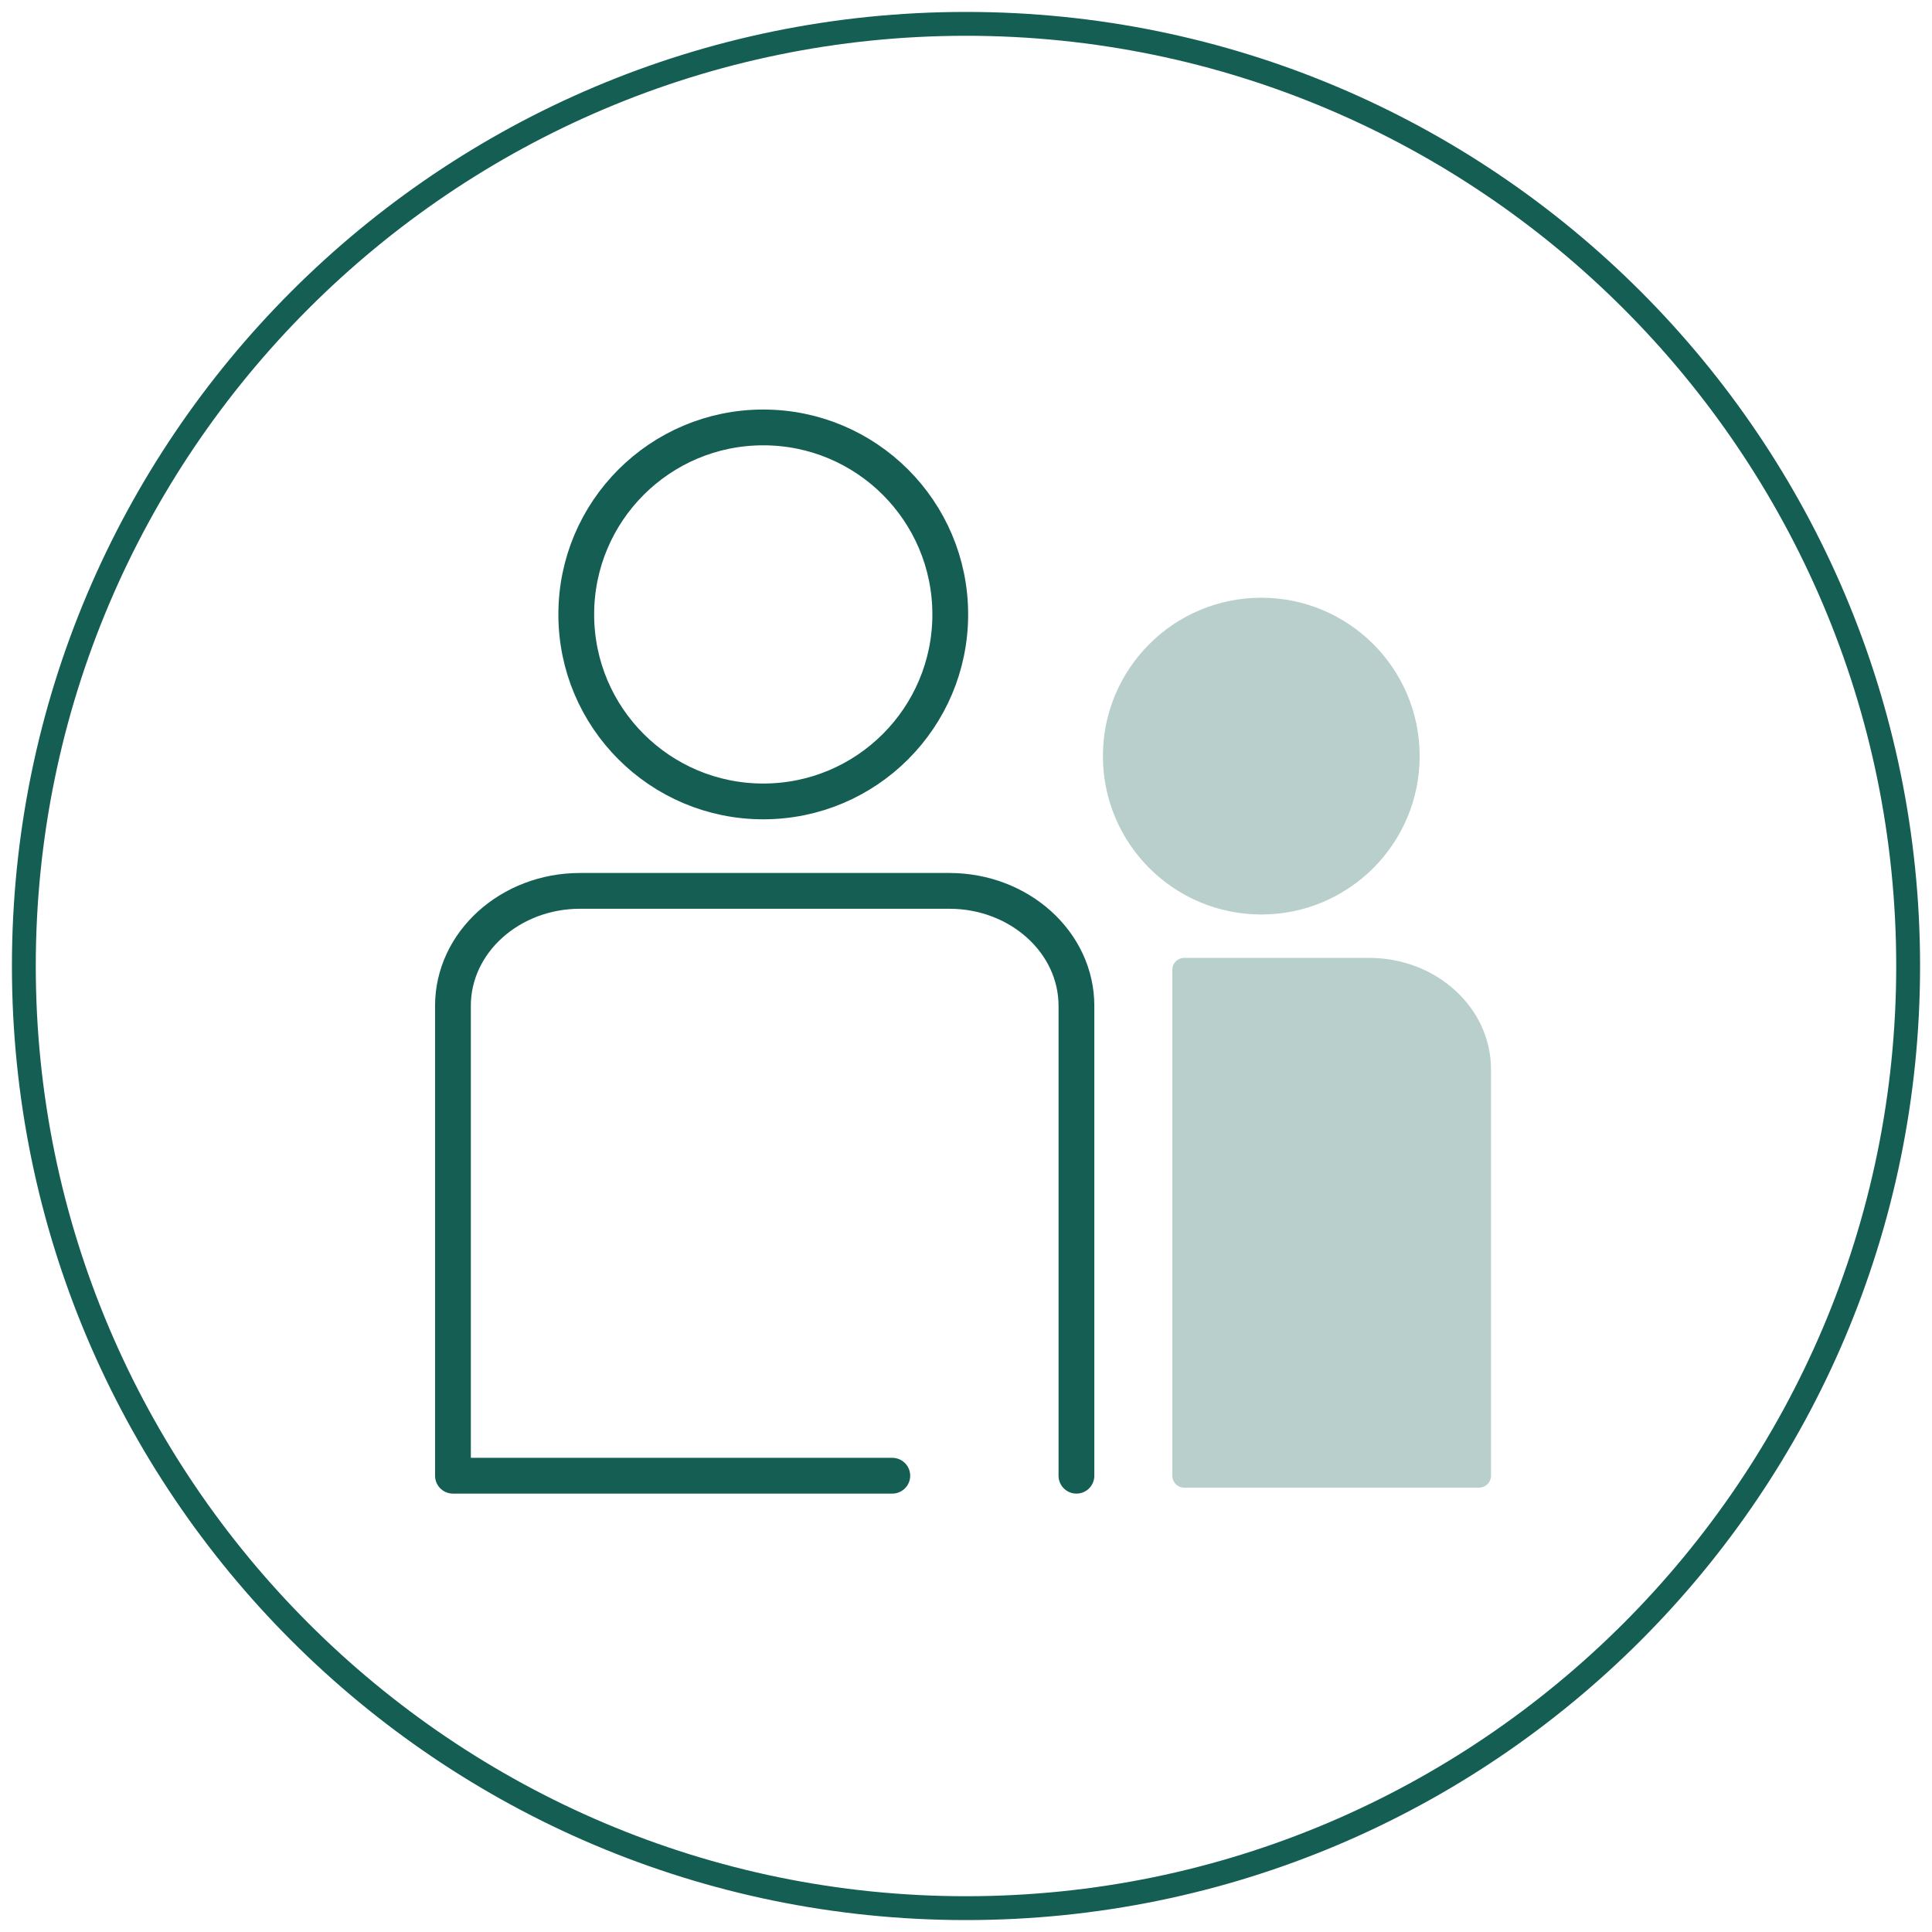 <?xml version="1.0" encoding="UTF-8"?>
<svg id="_圖層_1" data-name="圖層 1" xmlns="http://www.w3.org/2000/svg" viewBox="0 0 81 81">
  <defs>
    <style>
      .cls-1, .cls-2, .cls-3, .cls-4 {
        stroke-linecap: round;
        stroke-linejoin: round;
      }

      .cls-1, .cls-3 {
        fill: #b8cfcb;
        stroke: #b8cfcb;
      }

      .cls-2, .cls-4 {
        fill: none;
        stroke: #145e53;
        stroke-width: 1.5px;
      }

      .cls-3, .cls-4 {
        fill-rule: evenodd;
      }

      .cls-5 {
        fill: #145e53;
        stroke-width: 0px;
      }
    </style>
  </defs>
  <path class="cls-5" d="m40.5,1.5c21.5,0,39,17.5,39,39s-17.5,39-39,39S1.5,62,1.5,40.5,19,1.5,40.5,1.5m0-1C18.41.5.5,18.41.5,40.5s17.91,40,40,40,40-17.91,40-40S62.59.5,40.5.5h0Z"/>
  <g>
    <circle class="cls-2" cx="32" cy="25.76" r="7.84"/>
    <path class="cls-4" d="m45.13,61.87v-19.7c0-2.66-2.39-4.82-5.33-4.82h-15.48c-2.94,0-5.33,2.16-5.33,4.82v19.7h18.42"/>
    <circle class="cls-1" cx="52.88" cy="31.7" r="6.14"/>
    <path class="cls-3" d="m62.01,61.87v-17.04c0-2.3-2.06-4.17-4.61-4.17h-7.75v21.21h12.36Z"/>
  </g>
</svg>